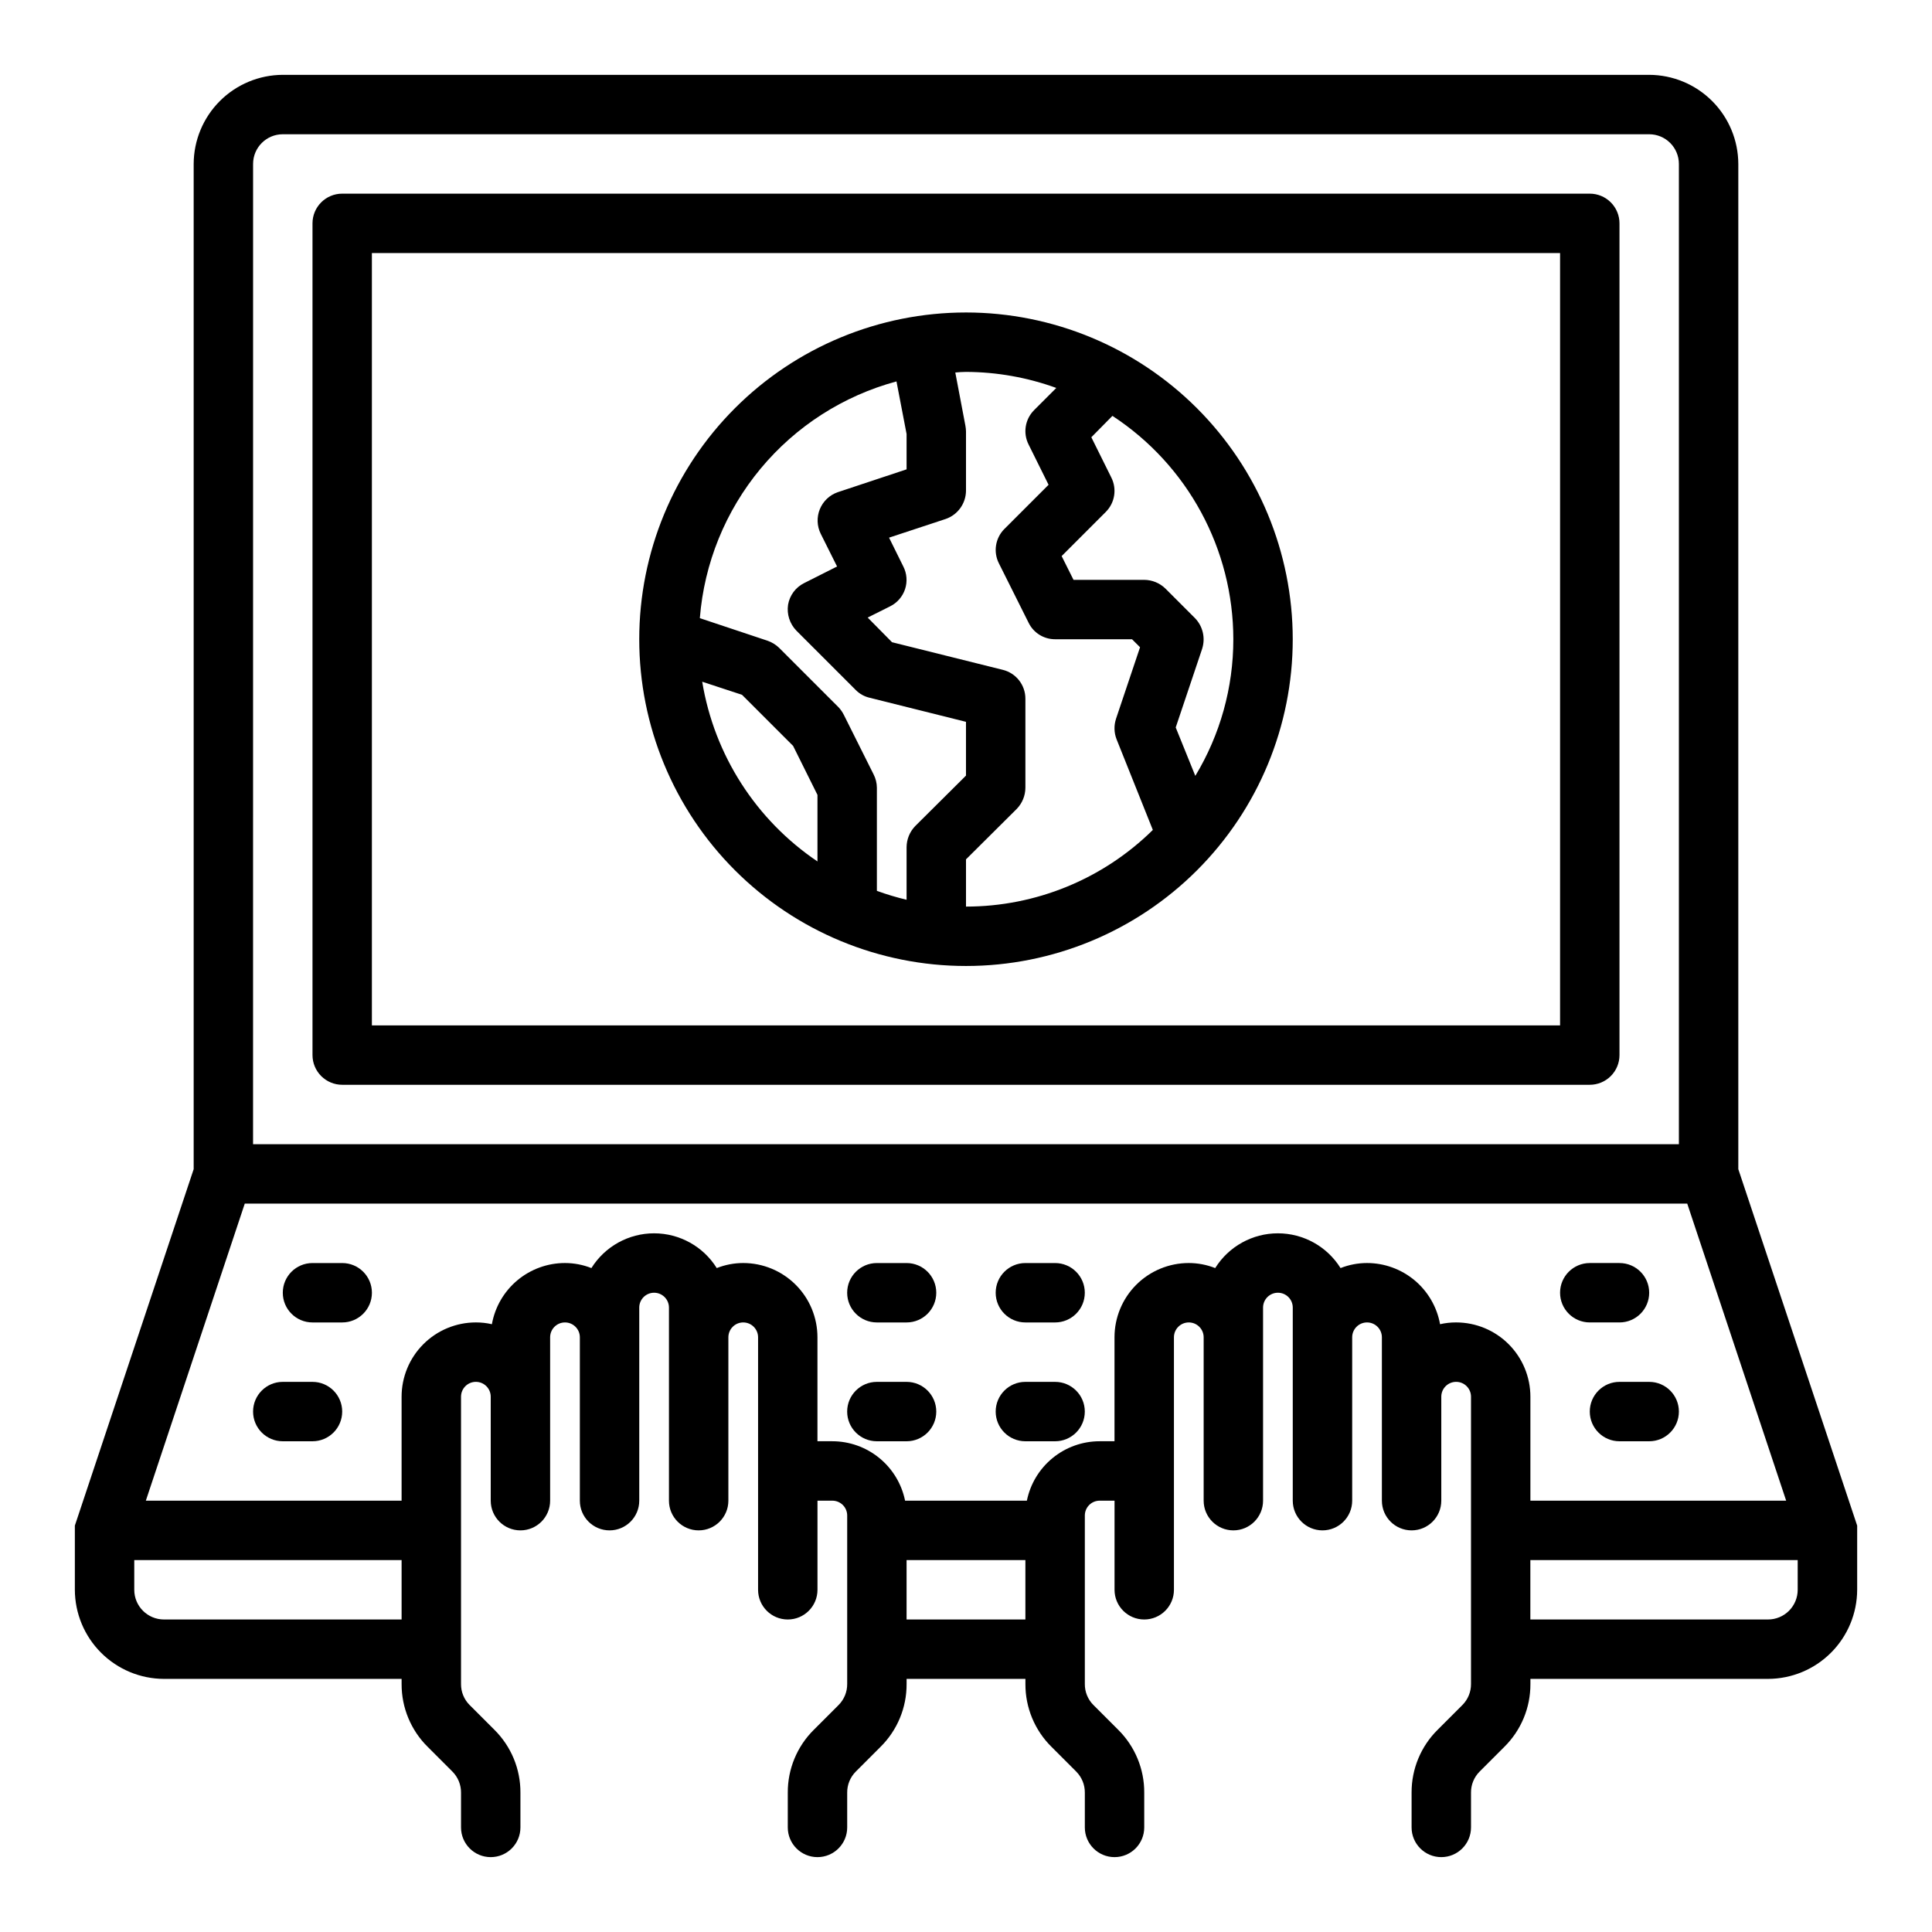 <?xml version="1.0" encoding="UTF-8"?>
<!-- The Best Svg Icon site in the world: iconSvg.co, Visit us! https://iconsvg.co -->
<svg fill="#000000" width="800px" height="800px" version="1.1" viewBox="144 144 512 512" xmlns="http://www.w3.org/2000/svg">
 <g>
  <path d="m604.67 453.84v-266.39c-0.02-6.258-2.512-12.254-6.938-16.676-4.426-4.426-10.422-6.922-16.68-6.941h-362.11c-6.258 0.02-12.254 2.516-16.68 6.941-4.422 4.422-6.918 10.418-6.938 16.676v266.39l-31.488 94.465v17.004c0.02 6.258 2.516 12.254 6.941 16.676 4.422 4.426 10.418 6.922 16.676 6.938h62.977v1.34c-0.031 6.269 2.465 12.285 6.93 16.688l6.535 6.535h-0.004c1.48 1.48 2.305 3.496 2.285 5.59v9.211c0 4.348 3.523 7.871 7.871 7.871s7.871-3.523 7.871-7.871v-9.211c0.035-6.269-2.465-12.289-6.926-16.691l-6.535-6.535v0.004c-1.48-1.48-2.305-3.496-2.281-5.59v-76.121c0-2.176 1.762-3.938 3.934-3.938 2.176 0 3.938 1.762 3.938 3.938v27.551c0 4.348 3.523 7.871 7.871 7.871 4.348 0 7.871-3.523 7.871-7.871v-43.297c0-2.172 1.762-3.938 3.938-3.938 2.172 0 3.938 1.766 3.938 3.938v43.297c0 4.348 3.523 7.871 7.871 7.871s7.871-3.523 7.871-7.871v-51.168c0-2.176 1.762-3.938 3.938-3.938 2.172 0 3.934 1.762 3.934 3.938v51.168c0 4.348 3.523 7.871 7.871 7.871 4.348 0 7.875-3.523 7.875-7.871v-43.297c0-2.172 1.762-3.938 3.934-3.938 2.176 0 3.938 1.766 3.938 3.938v66.914c0 4.348 3.523 7.871 7.871 7.871s7.871-3.523 7.871-7.871v-23.617h3.938c1.043 0 2.047 0.414 2.785 1.152 0.738 0.738 1.152 1.738 1.152 2.785v44.633c0.02 2.094-0.805 4.109-2.285 5.59l-6.535 6.535 0.004-0.004c-4.465 4.402-6.961 10.422-6.93 16.691v9.211c0 4.348 3.523 7.871 7.871 7.871 4.348 0 7.875-3.523 7.875-7.871v-9.211c-0.023-2.094 0.801-4.109 2.281-5.59l6.535-6.535c4.461-4.402 6.961-10.418 6.926-16.688v-1.34h31.488v1.34c-0.031 6.269 2.465 12.285 6.93 16.688l6.535 6.535h-0.004c1.48 1.48 2.305 3.496 2.285 5.59v9.211c0 4.348 3.523 7.871 7.871 7.871s7.871-3.523 7.871-7.871v-9.211c0.035-6.269-2.465-12.289-6.926-16.691l-6.535-6.535v0.004c-1.48-1.48-2.305-3.496-2.281-5.59v-44.633c0-2.176 1.762-3.938 3.934-3.938h3.938v23.617c0 4.348 3.523 7.871 7.871 7.871 4.348 0 7.871-3.523 7.871-7.871v-66.914c0-2.172 1.762-3.938 3.938-3.938 2.172 0 3.938 1.766 3.938 3.938v43.297c0 4.348 3.523 7.871 7.871 7.871s7.871-3.523 7.871-7.871v-51.168c0-2.176 1.762-3.938 3.938-3.938 2.172 0 3.934 1.762 3.934 3.938v51.168c0 4.348 3.523 7.871 7.871 7.871 4.348 0 7.875-3.523 7.875-7.871v-43.297c0-2.172 1.762-3.938 3.934-3.938 2.176 0 3.938 1.766 3.938 3.938v43.297c0 4.348 3.523 7.871 7.871 7.871s7.871-3.523 7.871-7.871v-27.551c0-2.176 1.766-3.938 3.938-3.938 2.176 0 3.938 1.762 3.938 3.938v76.121c0.02 2.094-0.805 4.109-2.285 5.59l-6.535 6.535 0.004-0.004c-4.465 4.402-6.961 10.422-6.93 16.691v9.211c0 4.348 3.523 7.871 7.871 7.871 4.348 0 7.875-3.523 7.875-7.871v-9.211c-0.023-2.094 0.801-4.109 2.281-5.59l6.535-6.535c4.461-4.402 6.961-10.418 6.926-16.688v-1.34h62.977c6.258-0.016 12.254-2.512 16.68-6.938 4.422-4.422 6.918-10.418 6.938-16.676v-17.004zm-393.6-266.39c0-4.348 3.523-7.871 7.871-7.871h362.11c2.09 0 4.09 0.828 5.566 2.305 1.477 1.477 2.305 3.481 2.305 5.566v259.78h-377.86zm39.359 385.73h-62.977c-4.348 0-7.871-3.523-7.871-7.871v-7.875h70.848zm165.31 0h-31.488v-15.746h31.488zm114.14-78.723c-1.43-0.004-2.856 0.152-4.25 0.473-0.812-4.543-3.199-8.66-6.738-11.625-3.539-2.961-8.012-4.59-12.629-4.59-2.398 0.004-4.773 0.457-7.004 1.34-3.578-5.731-9.855-9.211-16.609-9.211s-13.031 3.481-16.613 9.211c-2.231-0.883-4.606-1.336-7.004-1.34-5.219 0-10.227 2.074-13.918 5.766-3.688 3.688-5.762 8.695-5.762 13.914v27.551h-3.938c-4.535 0-8.934 1.566-12.449 4.438-3.516 2.867-5.93 6.863-6.836 11.309h-32.277c-0.906-4.445-3.32-8.441-6.836-11.309-3.516-2.871-7.914-4.438-12.449-4.438h-3.938v-27.551c0-5.219-2.07-10.227-5.762-13.914-3.691-3.691-8.695-5.766-13.918-5.766-2.398 0.004-4.773 0.457-7.004 1.34-3.578-5.731-9.855-9.211-16.609-9.211s-13.031 3.481-16.613 9.211c-2.231-0.883-4.606-1.336-7.004-1.34-4.617 0-9.086 1.629-12.629 4.59-3.539 2.965-5.926 7.082-6.738 11.625-1.391-0.32-2.82-0.477-4.25-0.473-5.219 0-10.223 2.074-13.914 5.766-3.691 3.691-5.766 8.695-5.766 13.918v27.551h-67.777l26.215-78.719h382.27l26.215 78.719h-67.781v-27.551c0-5.223-2.074-10.227-5.762-13.918-3.691-3.691-8.699-5.766-13.918-5.766zm90.527 70.852c0 2.086-0.828 4.09-2.305 5.566-1.477 1.477-3.477 2.305-5.566 2.305h-62.977v-15.746h70.848z"/>
  <path d="m565.31 195.32h-330.62c-4.348 0-7.875 3.527-7.875 7.875v220.41c0 2.09 0.832 4.09 2.309 5.566 1.477 1.477 3.477 2.309 5.566 2.309h330.62c2.086 0 4.09-0.832 5.566-2.309 1.477-1.477 2.305-3.477 2.305-5.566v-220.41c0-2.09-0.828-4.09-2.305-5.566-1.477-1.477-3.481-2.309-5.566-2.309zm-7.875 220.42h-314.88v-204.67h314.88z"/>
  <path d="m400 226.81c-22.969 0-44.992 9.125-61.23 25.363s-25.363 38.266-25.363 61.23 9.125 44.992 25.363 61.23 38.262 25.363 61.23 25.363c22.965 0 44.988-9.125 61.227-25.363 16.242-16.238 25.363-38.266 25.363-61.23-0.012-22.961-9.141-44.977-25.379-61.215-16.234-16.234-38.25-25.363-61.211-25.379zm-39.363 145.48c-16.301-10.992-27.352-28.223-30.543-47.625l10.547 3.465 13.539 13.539 6.457 12.988zm25.898-9.367h0.004c-1.453 1.5-2.269 3.5-2.285 5.59v13.934c-2.668-0.633-5.297-1.422-7.871-2.363v-27.316c-0.008-1.23-0.305-2.445-0.867-3.543l-7.871-15.742c-0.371-0.746-0.848-1.438-1.418-2.047l-15.742-15.742v-0.004c-0.875-0.844-1.922-1.488-3.07-1.887l-17.949-5.984c1.152-14.555 6.781-28.398 16.109-39.633 9.332-11.23 21.906-19.301 36.004-23.105l2.676 13.934v9.367l-18.262 6.062c-2.148 0.75-3.867 2.391-4.727 4.496-0.859 2.109-0.773 4.484 0.238 6.523l4.328 8.66-8.738 4.41 0.004-0.004c-2.258 1.125-3.836 3.262-4.254 5.746-0.371 2.504 0.445 5.035 2.207 6.852l15.742 15.742c1.012 1.023 2.297 1.734 3.699 2.047l25.504 6.375v14.25zm13.465 21.332v-12.516l13.461-13.383c1.449-1.5 2.266-3.504 2.281-5.59v-23.617c-0.004-3.617-2.469-6.766-5.981-7.633l-29.363-7.32-6.453-6.535 5.984-2.992h-0.004c1.863-0.934 3.277-2.57 3.93-4.551 0.648-1.98 0.48-4.141-0.469-5.996l-3.777-7.637 15.035-4.961c3.188-1.109 5.328-4.106 5.356-7.477v-15.746c-0.016-0.5-0.066-1-0.16-1.496l-2.676-14.09c0.945-0.078 1.891-0.156 2.832-0.156h0.004c8.16 0.027 16.258 1.465 23.93 4.25l-5.902 5.902v0.004c-2.398 2.414-2.973 6.102-1.418 9.129l5.273 10.629-11.73 11.73v-0.004c-2.394 2.418-2.969 6.102-1.414 9.133l7.871 15.742v0.004c1.316 2.66 4.035 4.34 7.004 4.328h20.387l2.125 2.125-6.375 18.973h0.004c-0.582 1.773-0.527 3.695 0.156 5.43l9.605 24.008-0.004 0.004c-13.195 13.012-30.98 20.309-49.512 20.309zm60.773-34.637-5.195-12.832 7.008-20.859h-0.004c0.914-2.844 0.188-5.961-1.891-8.109l-7.871-7.871c-1.5-1.449-3.504-2.266-5.59-2.281h-18.734l-3.148-6.297 11.73-11.73h-0.004c2.398-2.418 2.969-6.102 1.418-9.133l-5.273-10.629 5.59-5.668c19.977 13.07 32.023 35.328 32.039 59.199 0.008 12.766-3.477 25.285-10.078 36.211z"/>
  <path d="m234.69 478.72h-7.875c-4.348 0-7.871 3.523-7.871 7.871s3.523 7.871 7.871 7.871h7.875c4.348 0 7.871-3.523 7.871-7.871s-3.523-7.871-7.871-7.871z"/>
  <path d="m226.81 510.21h-7.871c-4.348 0-7.871 3.523-7.871 7.871s3.523 7.871 7.871 7.871h7.871c4.348 0 7.875-3.523 7.875-7.871s-3.527-7.871-7.875-7.871z"/>
  <path d="m565.31 494.46h7.871c4.348 0 7.871-3.523 7.871-7.871s-3.523-7.871-7.871-7.871h-7.871c-4.348 0-7.875 3.523-7.875 7.871s3.527 7.871 7.875 7.871z"/>
  <path d="m573.18 510.21c-4.348 0-7.871 3.523-7.871 7.871s3.523 7.871 7.871 7.871h7.871c4.348 0 7.871-3.523 7.871-7.871s-3.523-7.871-7.871-7.871z"/>
  <path d="m384.25 478.72h-7.871c-4.348 0-7.871 3.523-7.871 7.871s3.523 7.871 7.871 7.871h7.871c4.348 0 7.871-3.523 7.871-7.871s-3.523-7.871-7.871-7.871z"/>
  <path d="m423.61 478.72h-7.871c-4.348 0-7.871 3.523-7.871 7.871s3.523 7.871 7.871 7.871h7.871c4.348 0 7.875-3.523 7.875-7.871s-3.527-7.871-7.875-7.871z"/>
  <path d="m384.25 510.21h-7.871c-4.348 0-7.871 3.523-7.871 7.871s3.523 7.871 7.871 7.871h7.871c4.348 0 7.871-3.523 7.871-7.871s-3.523-7.871-7.871-7.871z"/>
  <path d="m423.61 510.21h-7.871c-4.348 0-7.871 3.523-7.871 7.871s3.523 7.871 7.871 7.871h7.871c4.348 0 7.875-3.523 7.875-7.871s-3.527-7.871-7.875-7.871z"/>
 </g>
</svg>